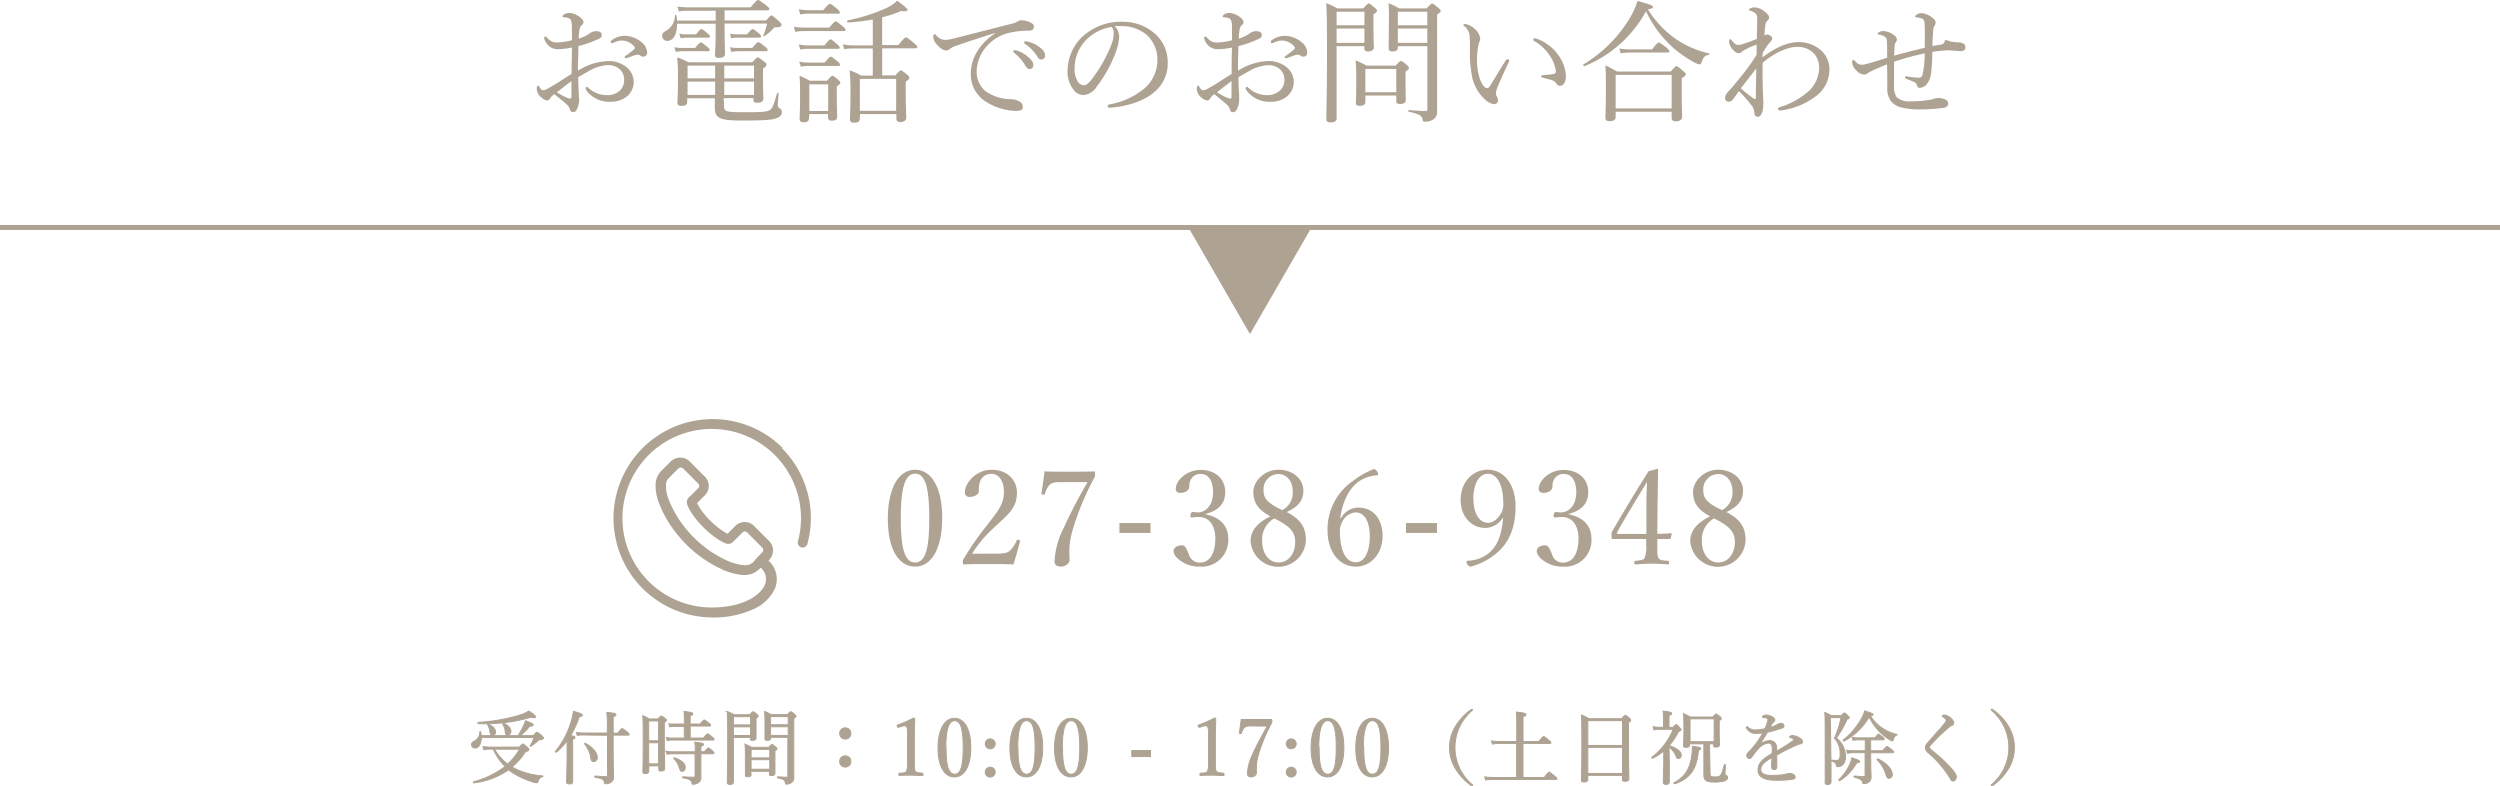 <svg xmlns="http://www.w3.org/2000/svg" viewBox="0 0 504.13 158.58"><defs><style>.cls-1{fill:#aea393;}.cls-2,.cls-3{fill:none;stroke:#aea393;stroke-miterlimit:10;}.cls-3{stroke-width:0.2px;}</style></defs><g id="レイヤー_2" data-name="レイヤー 2"><g id="レイヤー_1-2" data-name="レイヤー 1"><path class="cls-1" d="M115.31,5.91a5,5,0,0,0-.15-1.81.94.94,0,0,0-.62-.48,3.35,3.35,0,0,0-.77-.13c-.21,0-.35-.08-.35-.16s.06-.21.27-.37a1.85,1.85,0,0,1,1.15-.35,3.52,3.52,0,0,1,1.73.59c.66.39,1.09.85,1.09,1.25a.64.64,0,0,1-.27.56,1.42,1.42,0,0,0-.5.79,10.7,10.7,0,0,0-.19,2,7.85,7.85,0,0,0,2.1-1,2.31,2.31,0,0,1,1.55-.51c.58,0,1,.32,1,.77a.77.77,0,0,1-.51.72,22.24,22.24,0,0,1-4.21,1.52c0,1.6-.1,3.27-.08,4.95a12.16,12.16,0,0,1,6.13-1.94,5.64,5.64,0,0,1,3.54,1.14,3.88,3.88,0,0,1,1.57,3.07,3.78,3.78,0,0,1-1.47,3,5,5,0,0,1-3.22,1,5.62,5.62,0,0,1-4.9-2.37.84.84,0,0,1-.1-.4.23.23,0,0,1,.21-.22.41.41,0,0,1,.32.16,5.44,5.44,0,0,0,3.75,1.49,3.71,3.71,0,0,0,2.56-.87,2.83,2.83,0,0,0,.91-2.32,2.76,2.76,0,0,0-1-2.13,3.52,3.52,0,0,0-2.42-.72,8.44,8.44,0,0,0-3.75,1.22c-.7.4-1.41.8-2.08,1.2,0,1.33.08,2.67.13,3.6,0,.32.06.88.06,1a3.71,3.71,0,0,1-.19,1.17c-.32,1-.61,1.28-1,1.28s-.59-.16-.72-.69a1.89,1.89,0,0,0-.69-.93c-.77-.72-1.52-1.28-2.42-2a3.11,3.11,0,0,0-.86.88.61.61,0,0,1-.58.38,1.89,1.89,0,0,1-1.09-.54,2.35,2.35,0,0,1-1-1.83c0-.35.08-.62.24-.62a.38.38,0,0,1,.26.19,1.5,1.5,0,0,0,.4.56.62.62,0,0,0,.4.19,1.85,1.85,0,0,0,.85-.3c1.84-1,3.25-2,4.87-3,0-2,.06-3.65.08-5.32a15.16,15.16,0,0,1-2.92.34,2.7,2.7,0,0,1-2.29-1.3,2.19,2.19,0,0,1-.4-1,.25.25,0,0,1,.24-.26.45.45,0,0,1,.34.21,2.45,2.45,0,0,0,1.92,1,14,14,0,0,0,3.11-.46Zm-.08,10.44c-1,.74-2.07,1.6-2.92,2.26a11.74,11.74,0,0,0,1.83,1,2.63,2.63,0,0,0,.83.27c.21,0,.26-.11.26-.51Zm14-7.94a2.87,2.87,0,0,1,1.28,2.21.77.77,0,0,1-.8.8.84.84,0,0,1-.54-.18,1,1,0,0,0-.61-.22,3.19,3.19,0,0,0-.77.19c-.53.19-.91.35-1.33.48a1,1,0,0,1-.27.05.23.23,0,0,1-.21-.21c0-.11,0-.19.21-.29a18.79,18.79,0,0,0,1.71-1.33.34.34,0,0,0,.1-.27.47.47,0,0,0-.13-.29,3.36,3.36,0,0,0-2.5-1.18,3.87,3.87,0,0,0-1.6.43,1.27,1.27,0,0,1-.35.13.26.26,0,0,1-.26-.26.44.44,0,0,1,.21-.38,4.56,4.56,0,0,1,2.69-.87A5.65,5.65,0,0,1,129.27,8.41Z"/><path class="cls-1" d="M136.53,4.79c0,2-.67,3.46-2,3.46a1,1,0,0,1-1-1c0-.48.13-.69.85-1.09a3.47,3.47,0,0,0,1.71-3c0-.16.32-.18.34,0,.06.34.08.69.11,1h7.78v-2h-5.62a8.43,8.43,0,0,0-1.81.16l-.27-1a14.25,14.25,0,0,0,2,.16h12.73C152.53.13,152.72,0,152.88,0s.37.13,1.6,1.06c.53.43.66.59.66.75s-.1.27-.34.27h-8.68V4.13h8.36c.77-.86.9-1,1.09-1s.32.1,1.44,1.09c.48.43.58.61.58.77,0,.38-.26.51-1.12.51-.26,0-.34,0-.66.4a11.32,11.32,0,0,1-1.71,1.44c-.08,0-.21-.06-.18-.16a18.87,18.87,0,0,0,.77-2.43h-8.57V6c0,2.21.08,4.23.08,4.82s-.4.85-1.18.85-.85-.21-.85-.82c0-.32.14-1.47.14-3.65V4.79ZM136,9.51a6.14,6.14,0,0,0,1.5.16h2.68c.8-1,1-1.12,1.15-1.12s.37.13,1.28.9c.4.3.5.46.5.61s-.08.27-.34.27H137.6a10.19,10.19,0,0,0-1.34.13Zm10,11.82c0,1.2.32,1.3,4.26,1.3,3.67,0,4.5-.08,5.06-.5s.72-1.2,1.38-3.33c0-.13.35-.05.32.08-.1.9-.18,2.08-.18,2.34s.08.45.32.59a.84.84,0,0,1,.5.82c0,.59-.42,1-1.28,1.28s-2.66.4-6.68.4c-4.58,0-5.56-.45-5.56-2.66,0-.46,0-.93,0-1.84h-5.56v.69c0,.61-.35.85-1.17.85-.56,0-.8-.21-.8-.63,0-.59.1-1.63.1-5.06a34.09,34.09,0,0,0-.16-4.1,15.49,15.49,0,0,1,2.27,1h12.88c.8-.88.94-1,1.1-1s.34.11,1.27.85c.43.32.51.48.51.64s-.13.4-.72.8v1.47c0,2.79.08,4.12.08,4.52,0,.62-.43.88-1.17.88s-.83-.18-.83-.69v-.24h-6ZM137,6.79a6.83,6.83,0,0,0,1.46.13h1.92c.72-.93.93-1.06,1.06-1.06s.38.13,1.28.9c.32.27.45.43.45.59s-.08.24-.34.24h-4.32a7.36,7.36,0,0,0-1.27.13Zm1.65,6.44v2.56h5.56V13.23Zm5.56,3.23h-5.56v2.68h5.56Zm1.84-.67h6V13.23h-6Zm6,3.35V16.46h-6v2.68ZM147.21,6.79a6.49,6.49,0,0,0,1.44.13h2c.77-.93,1-1.06,1.12-1.06s.37.13,1.25.85c.35.29.45.48.45.64s-.08.24-.31.24H148.7a6.83,6.83,0,0,0-1.25.13Zm0,2.72a6.45,6.45,0,0,0,1.52.16h2.95c.88-1,1.07-1.18,1.23-1.18s.37.14,1.38.94c.4.32.51.48.51.63s-.08.27-.32.27h-5.65a10.25,10.25,0,0,0-1.38.13Z"/><path class="cls-1" d="M160.09,5.38a10,10,0,0,0,1.94.18h5.17c1-1.11,1.17-1.25,1.33-1.25s.37.14,1.41,1c.43.35.56.56.56.72s-.08.24-.35.24h-8.09a8.25,8.25,0,0,0-1.71.16Zm1-3.54a8.21,8.21,0,0,0,1.91.21h3c1-1.14,1.2-1.28,1.36-1.28s.37.14,1.44,1c.43.4.56.56.56.72s-.08.27-.35.27h-6a7.27,7.27,0,0,0-1.65.16Zm0,7.11a7.57,7.57,0,0,0,1.81.21h3.36c.85-1.09,1.06-1.23,1.22-1.23s.35.14,1.33,1c.38.32.51.51.51.67s-.08.24-.35.24h-6.07a9.16,9.16,0,0,0-1.54.15Zm.05,3.46a7.57,7.57,0,0,0,1.81.21h3.33c.91-1.06,1.09-1.2,1.25-1.2s.38.14,1.34.93c.39.32.53.54.53.7s-.08.24-.35.24H163a8,8,0,0,0-1.49.16Zm2,11.42c0,.56-.34.83-1.06.83-.53,0-.83-.19-.83-.67s.08-1.44.08-4.5c0-1.86,0-2.87-.1-4.21a16.59,16.59,0,0,1,2.07,1h3.49c.75-.86.91-1,1.07-1s.32.1,1.06.72c.4.34.53.5.53.69s-.16.34-.71.72V18.9c0,2.8.08,4.24.08,4.64,0,.56-.35.8-1.1.8-.5,0-.74-.19-.74-.67V23H163.2ZM167,17H163.2v5.38H167Zm6.39,6.9c0,.56-.37.85-1.09.85s-.91-.24-.91-.72c0-.64.11-1.7.11-5.32a35.87,35.87,0,0,0-.19-4.53,10.9,10.9,0,0,1,2.32,1.06H176V9.77h-3.91a9.29,9.29,0,0,0-1.86.16l-.27-1a10.21,10.21,0,0,0,2.13.22H176V3.94a41.87,41.87,0,0,1-5,.59c-.19,0-.24-.4-.06-.43a35.71,35.71,0,0,0,7.8-2.48A7.08,7.08,0,0,0,180.91.13C182.8,1.57,183,1.76,183,2s-.37.35-1.3.22a23.63,23.63,0,0,1-3.81,1.27v5.6h3.25c1.2-1.44,1.39-1.55,1.54-1.55s.4.11,1.63,1.15c.56.48.66.64.66.8s-.08.26-.34.26H177.9V15.2h2.66c.8-.9.94-1,1.1-1s.34.11,1.19.8c.43.37.54.53.54.69s-.08.3-.75.78v1.78c0,3.3.11,5,.11,5.48s-.4.88-1.17.88c-.54,0-.83-.24-.83-.69V23h-7.32Zm7.32-8h-7.32v6.44h7.32Z"/><path class="cls-1" d="M200.64,6.66c-2.93.9-5.94,1.91-8,2.63a3.7,3.7,0,0,0-1.15.62,1,1,0,0,1-.72.26c-.45,0-1.09-.32-1.78-1.12a2.82,2.82,0,0,1-.8-1.49c0-.37.11-.66.24-.66a.55.55,0,0,1,.35.21,2.35,2.35,0,0,0,2,.93,10.47,10.47,0,0,0,1.6-.29l11.77-3a3,3,0,0,0,1-.4,1.71,1.71,0,0,1,.9-.26,4.2,4.2,0,0,1,1.73.45c.38.16.72.43.72.83s-.26.79-.93.82a16.78,16.78,0,0,0-4.69.59,8.6,8.6,0,0,0-3.83,2.47,7.68,7.68,0,0,0-2.1,5.17,5,5,0,0,0,1.83,4A9.11,9.11,0,0,0,203.7,20a3.47,3.47,0,0,1,1.83.45,1.21,1.21,0,0,1,.72,1.14c0,.46-.29.78-1.41.78a11.88,11.88,0,0,1-6.23-2,6.43,6.43,0,0,1-2.85-5.28,8.55,8.55,0,0,1,1.2-4.55,11.51,11.51,0,0,1,3.7-3.81Zm4.42,3.54a6,6,0,0,1,2.31,1.33c.64.56,1,1,1,1.6a.74.74,0,0,1-.74.8c-.35,0-.64-.24-.88-.72a9.33,9.33,0,0,0-2.24-2.56.43.43,0,0,1-.18-.27.27.27,0,0,1,.29-.26A1.5,1.5,0,0,1,205.06,10.2Zm2.31-1.79a6.35,6.35,0,0,1,2.13,1c.64.46,1.23,1.07,1.23,1.68A.76.76,0,0,1,210,12c-.35,0-.56-.13-.85-.64a8.21,8.21,0,0,0-2.45-2.5.31.31,0,0,1-.19-.27.27.27,0,0,1,.27-.26A3.7,3.7,0,0,1,207.37,8.41Z"/><path class="cls-1" d="M225.68,7.43a10.48,10.48,0,0,1-.69,3.11,26.6,26.6,0,0,1-3.81,6.9,3.55,3.55,0,0,1-2.68,1.73,2.44,2.44,0,0,1-2-1.06,5.85,5.85,0,0,1-1.23-3.94,9.72,9.72,0,0,1,2.51-6.29,11.38,11.38,0,0,1,8.52-3.49,9.8,9.8,0,0,1,6.17,2.05,7.6,7.6,0,0,1,3,6.05,7.51,7.51,0,0,1-2.88,6.23c-2,1.7-5.61,2.82-8.86,3a.38.38,0,0,1-.38-.32c0-.21.14-.29.48-.37A14.83,14.83,0,0,0,231,17.63a7.56,7.56,0,0,0,2.39-5.51A6.71,6.71,0,0,0,231.2,7a7.73,7.73,0,0,0-5-1.73,12.38,12.38,0,0,0-1.41,0A3.11,3.11,0,0,1,225.68,7.43ZM219,8.07a8.29,8.29,0,0,0-2.31,5.75,4.66,4.66,0,0,0,.58,2.48,1.5,1.5,0,0,0,1.26.9c.55,0,1.09-.48,1.86-1.52a28.4,28.4,0,0,0,3.81-6.92,5.79,5.79,0,0,0,.37-2.1,1.65,1.65,0,0,0-.43-1.23A9.45,9.45,0,0,0,219,8.07Z"/><path class="cls-1" d="M248.42,5.91a4.66,4.66,0,0,0-.16-1.81.94.94,0,0,0-.61-.48,3.53,3.53,0,0,0-.78-.13c-.21,0-.34-.08-.34-.16s.05-.21.26-.37a1.85,1.85,0,0,1,1.15-.35,3.52,3.52,0,0,1,1.73.59c.66.39,1.09.85,1.09,1.25a.64.64,0,0,1-.27.56,1.42,1.42,0,0,0-.5.79,11.59,11.59,0,0,0-.19,2,8.11,8.11,0,0,0,2.11-1,2.26,2.26,0,0,1,1.54-.51c.59,0,1,.32,1,.77a.77.77,0,0,1-.51.72,22.15,22.15,0,0,1-4.2,1.52c-.06,1.6-.11,3.27-.08,4.95a12.16,12.16,0,0,1,6.12-1.94,5.62,5.62,0,0,1,3.54,1.14,3.85,3.85,0,0,1,1.57,3.07,3.77,3.77,0,0,1-1.46,3,5,5,0,0,1-3.22,1,5.61,5.61,0,0,1-4.9-2.37.86.86,0,0,1-.11-.4.23.23,0,0,1,.21-.22.41.41,0,0,1,.32.16,5.44,5.44,0,0,0,3.76,1.49,3.69,3.69,0,0,0,2.55-.87A2.83,2.83,0,0,0,259,16a2.75,2.75,0,0,0-1-2.13,3.56,3.56,0,0,0-2.43-.72,8.48,8.48,0,0,0-3.75,1.22c-.69.4-1.41.8-2.08,1.2,0,1.33.08,2.67.14,3.6,0,.32,0,.88,0,1a3.71,3.71,0,0,1-.19,1.17c-.32,1-.61,1.28-1,1.28s-.58-.16-.71-.69a2,2,0,0,0-.7-.93c-.77-.72-1.51-1.28-2.42-2a3,3,0,0,0-.85.88.63.63,0,0,1-.59.38,1.92,1.92,0,0,1-1.09-.54,2.35,2.35,0,0,1-1-1.83c0-.35.08-.62.24-.62a.38.38,0,0,1,.26.19,1.62,1.62,0,0,0,.4.56.62.62,0,0,0,.4.19,1.92,1.92,0,0,0,.86-.3c1.83-1,3.24-2,4.87-3,0-2,0-3.65.08-5.32a15.25,15.25,0,0,1-2.93.34,2.7,2.7,0,0,1-2.29-1.3,2.31,2.31,0,0,1-.4-1,.26.26,0,0,1,.24-.26c.11,0,.21,0,.35.21a2.41,2.41,0,0,0,1.91,1,14.1,14.1,0,0,0,3.12-.46Zm-.08,10.44c-1,.74-2.08,1.6-2.93,2.26a11.78,11.78,0,0,0,1.84,1,2.6,2.6,0,0,0,.82.27c.21,0,.27-.11.27-.51Zm14-7.94a2.84,2.84,0,0,1,1.28,2.21.77.77,0,0,1-.8.8.81.81,0,0,1-.53-.18,1,1,0,0,0-.62-.22,3.31,3.31,0,0,0-.77.19c-.53.19-.9.35-1.33.48a1,1,0,0,1-.27.05.23.23,0,0,1-.21-.21c0-.11.05-.19.21-.29A17.5,17.5,0,0,0,261,9.91a.35.35,0,0,0,.11-.27.49.49,0,0,0-.14-.29,3.36,3.36,0,0,0-2.5-1.18,3.87,3.87,0,0,0-1.6.43,1.12,1.12,0,0,1-.34.13.26.26,0,0,1-.27-.26.44.44,0,0,1,.21-.38,4.58,4.58,0,0,1,2.69-.87A5.63,5.63,0,0,1,262.37,8.41Z"/><path class="cls-1" d="M269.53,10.57c0,8.63,0,11.21,0,13.29,0,.56-.4.82-1.22.82-.61,0-.85-.21-.85-.69,0-1.76.13-4.9.13-12.83,0-5.41,0-8-.16-10.52a13,13,0,0,1,2.26,1.06h5.22c.8-.87.93-1,1.09-1s.32.11,1.18.82c.39.32.5.48.5.64s-.13.38-.72.72V4.58c0,3.09.08,4.55.08,5s-.42.8-1.17.8c-.53,0-.75-.22-.75-.67V9.32h-5.61Zm5.61-8.2h-5.61V5.09h5.61Zm-5.61,6.28h5.61V5.75h-5.61Zm5.8,11.83c0,.61-.34.85-1.09.85s-.83-.19-.83-.64.08-1.31.08-4.1c0-1.84,0-3-.13-4.42a13.71,13.71,0,0,1,2.18,1.06h5.89c.77-.85.93-.93,1.09-.93s.32.08,1.15.77c.37.32.45.46.45.62s-.11.34-.69.74v1.33c0,2.67.05,4,.05,4.37,0,.59-.4.83-1.12.83s-.8-.19-.8-.7v-1h-6.23Zm6.23-6.58h-6.23v4.69h6.23Zm.32-4.31c0,.55-.34.79-1.06.79-.56,0-.8-.18-.8-.66,0-.77.05-1.89.05-5.41A34.24,34.24,0,0,0,280,.64a16.63,16.63,0,0,1,2.16,1.06h5.51c.83-.87,1-1,1.12-1s.32.11,1.2.85c.43.35.53.48.53.67s-.13.34-.72.69v6c0,12.28,0,12.86,0,13.58a1.69,1.69,0,0,1-.85,1.63,2.82,2.82,0,0,1-1.63.42c-.29,0-.4-.05-.45-.37-.11-.85-.61-1.14-2.8-1.65-.13,0-.13-.32,0-.32,1.87.13,2.48.19,3.36.19.32,0,.4-.11.4-.43V9.32h-5.94Zm5.94-7.22h-5.94V5.09h5.94Zm-5.94,6.28h5.94V5.75h-5.94Z"/><path class="cls-1" d="M299.32,19.94a8.62,8.62,0,0,1-2.59-5.16,24.56,24.56,0,0,1-.32-4.42A27.48,27.48,0,0,0,296.33,7a2.77,2.77,0,0,0-1.06-1.73c-.16-.14-.19-.19-.19-.27s.22-.16.43-.16a3.58,3.58,0,0,1,1.73.88,3.06,3.06,0,0,1,1.25,2.07,2.31,2.31,0,0,1-.24.83,13.56,13.56,0,0,0-.4,3.81,11.22,11.22,0,0,0,.64,3.67c.48,1.2,1,1.68,1.38,1.68.22,0,.4-.13.64-.51.8-1.3,1.95-3.24,3.07-5a.69.69,0,0,1,.45-.34.37.37,0,0,1,.32.29.9.9,0,0,1-.11.34c-.82,1.71-1.78,3.81-2.21,4.9a3.94,3.94,0,0,0-.37,1.31,1.38,1.38,0,0,0,.16.66,2,2,0,0,1,.26.78c0,.42-.26.8-.87.8A3.55,3.55,0,0,1,299.32,19.94ZM311.86,8.81a8.82,8.82,0,0,1,2.9,3.12,7.38,7.38,0,0,1,1,3.38,2.61,2.61,0,0,1-.39,1.57,1,1,0,0,1-.78.43.8.8,0,0,1-.72-.43,1.7,1.7,0,0,0-1-.74c-.46-.14-1-.27-1.66-.43-.31-.08-.42-.16-.42-.35s.21-.18.48-.21c.74-.08,1.36-.11,1.94-.21.4-.08.53-.22.53-.61A7.25,7.25,0,0,0,312.36,11a9,9,0,0,0-2.93-2.69.39.39,0,0,1-.24-.37c0-.13.11-.24.3-.24A7.24,7.24,0,0,1,311.86,8.81Z"/><path class="cls-1" d="M338,7.91a19.53,19.53,0,0,0,6.61,2.85c.13,0,.1.26,0,.29-.77.11-1.14.43-1.49,1.54-.11.27-.24.4-.4.4a3.46,3.46,0,0,1-.93-.34A23.16,23.16,0,0,1,337,9.27a23.1,23.1,0,0,1-5.08-7,24.6,24.6,0,0,1-12.41,11.07c-.16.08-.35-.29-.19-.37a27.31,27.31,0,0,0,9.51-9.61A15.63,15.63,0,0,0,330.2.19c3,.85,3.11.93,3.11,1.22s-.26.32-1,.48A20.24,20.24,0,0,0,338,7.91ZM325.8,23.59c0,.56-.4.85-1.25.85-.58,0-.82-.24-.82-.74,0-.67.1-1.76.1-5.67,0-2.21,0-3.39-.1-4.85,1,.48,1.41.72,2.37,1.25h10.81c.85-1,1-1.09,1.14-1.09s.35.08,1.31.93c.48.4.58.56.58.72s-.13.4-.82.77v2c0,3.62.08,5.33.08,5.83s-.46.88-1.28.88c-.59,0-.83-.26-.83-.74V22.53H325.8Zm11.29-8.49H325.8v6.76h11.29ZM326.55,9.77a9.31,9.31,0,0,0,1.89.19h4.69c1-1.25,1.22-1.39,1.38-1.39s.37.14,1.52,1c.48.45.61.61.61.77s-.11.26-.35.26h-7.88a9.5,9.5,0,0,0-1.59.16Z"/><path class="cls-1" d="M355.41,11.56c2.66-2,5-3.07,7.37-3.07a6.8,6.8,0,0,1,4.42,1.65,5.11,5.11,0,0,1,1.71,3.79,6.74,6.74,0,0,1-2.85,5.56,14.92,14.92,0,0,1-6.47,2.72,3.13,3.13,0,0,1-.7.08.33.33,0,0,1-.34-.27.36.36,0,0,1,.29-.4,15.51,15.51,0,0,0,5.91-3.27,6.5,6.5,0,0,0,2.08-4.72,4.23,4.23,0,0,0-1-2.79,4.54,4.54,0,0,0-3.38-1.39c-2.37,0-5.3,1.71-7,3.22-.05,2.16,0,4.37.06,6.18,0,.56.08,1.39.08,1.92,0,1.86-.48,2.79-1.15,2.79-.35,0-.64-.24-.69-.95A2.77,2.77,0,0,0,353,21a22.87,22.87,0,0,0-2.34-2.61c-.56.77-.8,1.15-1.2,1.63a1.13,1.13,0,0,1-.85.5.74.74,0,0,1-.75-.8,1.72,1.72,0,0,1,.53-1.11c1.07-1.2,2.32-2.67,3.52-4.24A28,28,0,0,0,354.23,11c0-.69,0-1.41,0-2a15,15,0,0,0-2.08.88,6.09,6.09,0,0,0-.9.53.88.88,0,0,1-.64.32c-.4,0-.67-.19-1.09-.64a2.76,2.76,0,0,1-.85-1.65c0-.38.1-.54.24-.54s.18.11.24.16c.47.62.87,1,1.3,1a2.48,2.48,0,0,0,.72-.1,27.13,27.13,0,0,0,3.11-1.12c0-1.36.06-2.74.06-3.89,0-.59,0-.88-.32-1.22A2.66,2.66,0,0,0,353,2.18c-.27-.05-.32-.05-.32-.18s.08-.19.21-.27a1.87,1.87,0,0,1,.93-.24,3.18,3.18,0,0,1,1.71.61c.74.51,1.22,1,1.22,1.41a.9.9,0,0,1-.32.64A1.25,1.25,0,0,0,356,5c-.08.64-.16,1.33-.22,2.13a1.14,1.14,0,0,1,.59-.16,1.06,1.06,0,0,1,.64.24.69.69,0,0,1,.37.61c0,.21-.21.43-.4.64a12.16,12.16,0,0,0-1.52,2.21Zm-2.05,8.12a1.21,1.21,0,0,0,.55.29c.14,0,.16-.11.16-.43,0-1.59.06-3.78.08-5.72-1.06,1.33-2.18,2.82-3.11,4C351.76,18.48,352.61,19.12,353.36,19.68Z"/><path class="cls-1" d="M388.15,7.24c0-1,0-1.81-.08-2.63-.05-.56-.27-.78-.51-.86a5.16,5.16,0,0,0-1.17-.26.18.18,0,0,1-.18-.19c0-.1.1-.24.37-.4a2,2,0,0,1,1-.26,4.48,4.48,0,0,1,2.34,1.14,1.1,1.1,0,0,1,.4.8,1.06,1.06,0,0,1-.24.64,2,2,0,0,0-.26,1.14c-.06.8-.11,1.71-.14,2.91L391.35,9c.4-.08.69-.22.77-.59s.18-.32.29-.32a3.22,3.22,0,0,1,.77.24,7.86,7.86,0,0,0,1.81.21c.86.06,1.34.38,1.34,1s-.48.77-1,.77-1.92-.16-2.51-.16a22.35,22.35,0,0,0-3.16.32,38.49,38.49,0,0,1-.22,4,4.44,4.44,0,0,1-1,2.63,2.21,2.21,0,0,1-1.28.62c-.35,0-.48-.11-.61-.54a1,1,0,0,0-.67-.69c-.29-.13-.9-.37-1.41-.56-.27-.1-.32-.18-.32-.34a.23.23,0,0,1,.21-.22c.08,0,.3.06.46.08a16.38,16.38,0,0,0,1.94.22c.53,0,.8-.08.93-.64a20.27,20.27,0,0,0,.43-4.26,52.76,52.76,0,0,0-6.18,1.67c0,1.68,0,3.47,0,4.85a3.67,3.67,0,0,0,.54,2.32,3.54,3.54,0,0,0,2.63.82,21.18,21.18,0,0,0,4.4-.37,6.1,6.1,0,0,1,1.22-.29,3.32,3.32,0,0,1,1.46.26.93.93,0,0,1,.67.78c0,.53-.29.82-1,.95a34.94,34.94,0,0,1-4.92.3,13.74,13.74,0,0,1-3.84-.48,3.71,3.71,0,0,1-1.89-1.31,4.69,4.69,0,0,1-.64-2.71c0-1.57,0-3-.05-4.58-1.39.56-2.21.9-3.28,1.43a4.81,4.81,0,0,0-.64.38,1.15,1.15,0,0,1-.69.26,2.13,2.13,0,0,1-1.51-.79,2.54,2.54,0,0,1-.91-1.6c0-.51.11-.59.21-.59s.22.08.48.35a1.71,1.71,0,0,0,1.17.64,3.6,3.6,0,0,0,.94-.14c1.3-.34,2.79-.82,4.26-1.27,0-1.15,0-2.19-.06-3.33a1.2,1.2,0,0,0-.24-.77A2.26,2.26,0,0,0,379,7c-.29-.06-.35-.14-.35-.24s.17-.22.3-.3a1.73,1.73,0,0,1,.8-.21,4,4,0,0,1,2.13.8,1.25,1.25,0,0,1,.64.88,1.17,1.17,0,0,1-.24.64c-.14.18-.22.32-.24,1s-.06,1-.08,1.65c2.05-.58,4.1-1.09,6.17-1.59Z"/><line class="cls-2" y1="45.87" x2="504.13" y2="45.87"/><polygon class="cls-1" points="252.06 67.37 264.76 45.37 239.36 45.37 252.06 67.37"/><path class="cls-1" d="M97.06,148.74c0,1.18-.52,2.1-1.27,2.1a.67.67,0,0,1-.69-.69c0-.32.13-.5.5-.67a2.09,2.09,0,0,0,1.15-1.87c0-.08.18-.08.19,0a5.83,5.83,0,0,1,.1.73h7.42a14.87,14.87,0,0,0,1.06-1.88,6.47,6.47,0,0,0,.45-1.11c1.07.38,1.55.63,1.55.82s-.14.24-.69.27a11.43,11.43,0,0,1-1.91,1.9h2.62c.56-.63.64-.69.74-.69s.21.06.93.7c.32.29.38.39.38.48s-.14.31-.66.34c-.22,0-.27.05-.59.32a14.76,14.76,0,0,1-1.28,1s-.16-.05-.13-.1a7.32,7.32,0,0,0,.74-1.68Zm7.67,1.92c.53-.56.63-.62.72-.62s.21.06.85.64c.29.29.36.38.36.48s-.15.27-.71.43a13.27,13.27,0,0,1-2.68,3.07l.59.34a15.18,15.18,0,0,0,5.56,1.46c.08,0,.06.14,0,.17a1.15,1.15,0,0,0-.91.9c-.08.24-.16.32-.29.32a4.54,4.54,0,0,1-1-.24,17,17,0,0,1-3.87-1.81c-.27-.18-.53-.37-.79-.56a15.8,15.8,0,0,1-7,2.63c-.11,0-.16-.21,0-.24a17.9,17.9,0,0,0,6.3-3.07,11.27,11.27,0,0,1-2.39-3.5h-.51a6.62,6.62,0,0,0-1.4.12l-.16-.63a11.67,11.67,0,0,0,1.61.11Zm-8.27-5a36,36,0,0,0,8.57-1.52,7.39,7.39,0,0,0,1.61-.76c1,.66,1.36,1,1.35,1.19s-.1.16-.29.16a2.51,2.51,0,0,1-.61-.1,33.21,33.21,0,0,1-10.61,1.29C96.37,145.93,96.35,145.67,96.46,145.67Zm2.35,2a3.45,3.45,0,0,0-.49-1.53c0-.05.05-.11.12-.1.91.34,1.49,1,1.49,1.54a.66.66,0,0,1-.61.71C99,148.27,98.85,148.06,98.81,147.65Zm.91,3.41a10.06,10.06,0,0,0,2.63,3,11.65,11.65,0,0,0,2.43-3Zm2.17-3.43a3.83,3.83,0,0,0-.56-1.73c0-.05.06-.12.13-.1.94.35,1.57,1.06,1.57,1.64a.74.74,0,0,1-.69.77C102.05,148.21,101.92,148,101.89,147.63Z"/><path class="cls-1" d="M115.49,151.4c0,3.81,0,5.57,0,6.1s-.23.58-.68.58-.56-.11-.56-.51.07-1.47.1-5.19c0-1,0-2,0-3a14.73,14.73,0,0,1-2.12,2.29c-.08.08-.27-.11-.19-.19a17.33,17.33,0,0,0,3.13-5.93,11.22,11.22,0,0,0,.45-2.1c1.21.31,1.8.55,1.8.74s-.16.27-.61.34a18.74,18.74,0,0,1-1.75,3.8c.75.15.88.19.88.37s-.06.23-.48.39Zm2-3.19a5.79,5.79,0,0,0-1.08.08l-.16-.6a6.88,6.88,0,0,0,1.22.12h5v-1a25.73,25.73,0,0,0-.1-3.15c1.59.16,1.83.24,1.83.45s-.1.24-.55.42v3.31h.92c.66-.84.78-.9.88-.9s.23.06,1,.64c.34.29.41.4.41.5s0,.16-.21.16h-3v2.63c0,3.64.07,5,.07,5.73a1.16,1.16,0,0,1-.56,1.16,1.86,1.86,0,0,1-1,.29c-.21,0-.26-.05-.31-.31-.09-.56-.35-.74-1.84-1-.11,0-.11-.25,0-.25,1,.06,1.65.11,2.21.11.2,0,.28-.07.28-.27v-8.06Zm1.67,4.65a6.13,6.13,0,0,0-1.25-2.82c-.05-.07,0-.18.11-.15,1.48.76,2.42,1.91,2.42,2.86a.76.76,0,0,1-.69.83C119.39,153.58,119.22,153.39,119.12,152.86Z"/><path class="cls-1" d="M130.81,155.49c0,.34-.22.5-.67.5s-.5-.13-.5-.41c0-.73.06-1.83.06-6.44,0-2.47,0-3.68-.09-4.82a9.69,9.69,0,0,1,1.33.66h1.77c.46-.53.54-.59.64-.59s.21.06.74.46c.24.18.29.29.29.39s-.07.21-.42.45v2.52c0,4.22.08,6.16.08,6.76,0,.35-.23.51-.71.51s-.48-.11-.48-.4v-.64h-2Zm2-10.11h-2v4h2Zm-2,8.65h2v-4.25h-2ZM135.5,152a6.29,6.29,0,0,0-1,.09l-.16-.61a5.9,5.9,0,0,0,1.14.12h4.72v-.1a8.32,8.32,0,0,0-.1-1.83c1.4.13,1.75.22,1.75.43s-.11.24-.51.42v1.08h.72c.56-.68.69-.76.79-.76s.24.08.8.56c.25.23.32.34.32.44s-.05.16-.21.16h-2.42v1.39c0,1.71,0,2.72,0,3.28a1.16,1.16,0,0,1-.43,1.07,1.88,1.88,0,0,1-1.14.41c-.13,0-.21-.08-.24-.25-.08-.59-.46-.8-1.83-1.07-.08,0-.08-.19,0-.19,1,.06,1.67.09,2.15.09.21,0,.31-.08.31-.3V152Zm2.46-5.52H136a4.25,4.25,0,0,0-.95.09l-.16-.61A5.37,5.37,0,0,0,136,146h2v-.88a16,16,0,0,0-.07-1.65c1.59.16,1.77.29,1.77.45s-.12.27-.53.43V146h2c.61-.73.75-.81.85-.81s.22.08.9.62c.3.24.38.34.38.43s-.06.17-.21.17h-3.91v2.42h2.69c.63-.77.74-.85.84-.85s.22.08.91.66c.29.24.37.33.37.45s-.05.14-.21.14h-8.25a5.17,5.17,0,0,0-1,.1l-.16-.61a5,5,0,0,0,1.11.11H138Zm-1,8.29a3.94,3.94,0,0,0-1.11-1.83c-.05,0,0-.14.11-.12,1.46.43,2.23,1.17,2.23,1.89,0,.48-.24.82-.64.82S137.12,155.29,137,154.72Z"/><path class="cls-1" d="M147.9,157.66c0,.34-.24.52-.74.52-.35,0-.5-.13-.5-.45,0-1,.08-3,.08-7.69,0-3.41,0-5-.09-6.55a6.51,6.51,0,0,1,1.36.64h3.2c.48-.55.56-.59.65-.59s.21,0,.73.48c.24.21.3.29.3.38s-.08.23-.43.45v1c0,1.86,0,2.76,0,3s-.24.44-.69.44-.45-.11-.45-.36v-.23H147.9Zm3.45-13.13H147.9v1.64h3.45Zm-3.45,3.79h3.45v-1.75H147.9Zm3.56,7.8c0,.37-.19.51-.66.51s-.49-.12-.49-.41,0-1.06,0-3.2c0-1.31,0-2.07-.08-2.93a7.18,7.18,0,0,1,1.32.61h3.48c.45-.5.57-.57.66-.57s.21.07.68.47c.25.21.32.3.32.4s-.08.19-.42.4v1.11c0,2,0,3.08,0,3.39s-.21.49-.66.49-.46-.12-.46-.38v-.47h-3.76Zm3.76-5h-3.76v1.71h3.76Zm-3.76,4h3.76v-1.92h-3.76Zm3.93-6.29c0,.32-.2.46-.64.46s-.49-.11-.49-.4c0-.45,0-1.15,0-3.24a18.71,18.71,0,0,0-.08-2.18,7.64,7.64,0,0,1,1.32.64h3.29c.5-.53.58-.59.67-.59s.21.06.74.49c.26.23.31.31.31.42s-.05.21-.44.43v3.47c0,7.56,0,8,0,8.51a1.13,1.13,0,0,1-.44.93,1.54,1.54,0,0,1-1,.34c-.18,0-.24,0-.26-.26-.06-.53-.35-.72-1.55-1-.08,0-.08-.21,0-.21.94.07,1.3.08,1.81.08.18,0,.24-.06.24-.24v-7.8h-3.55Zm3.55-4.32h-3.55v1.64h3.55Zm-3.55,3.79h3.55v-1.75h-3.55Z"/><path class="cls-1" d="M171.58,147.9a1.11,1.11,0,0,1-1.12,1.13,1.09,1.09,0,0,1-1.13-1.13,1.06,1.06,0,0,1,1.13-1.12A1.09,1.09,0,0,1,171.58,147.9Zm0,5.65a1.11,1.11,0,0,1-1.12,1.13,1.09,1.09,0,0,1-1.13-1.13,1.06,1.06,0,0,1,1.13-1.12A1.09,1.09,0,0,1,171.58,153.55Z"/><path class="cls-1" d="M181.22,146.65c-.16,0-.22,0-.29-.18s0-.22.16-.29a24.42,24.42,0,0,0,3.1-1.38c.16,0,.26.1.26.2,0,1.26-.07,2.18-.07,3.48v4.93c0,1.59,0,1.78.18,2.1s.77.34,1.43.4c.11,0,.14.07.14.24s0,.23-.14.23c-.71,0-1.58-.07-2.25-.07s-1.56,0-2.31.07c-.13,0-.16,0-.16-.23s0-.22.16-.24c.64,0,1.2-.06,1.4-.4a6.18,6.18,0,0,0,.17-2.1v-5.68a2.66,2.66,0,0,0-.17-1.19.48.48,0,0,0-.42-.19,1.86,1.86,0,0,0-.58.11Z"/><path class="cls-1" d="M195.77,150.74c0,3.63-1.24,5.93-3.29,5.93s-3.33-2.2-3.33-5.83,1.27-6,3.33-6S195.77,147.18,195.77,150.74Zm-5,0c0,3.29.37,5.38,1.75,5.38s1.71-2.09,1.71-5.38-.35-5.41-1.71-5.41S190.73,147.52,190.73,150.79Z"/><path class="cls-1" d="M200.68,150a1,1,0,0,1-1,1,1,1,0,0,1-1-1,1,1,0,0,1,1-1A1,1,0,0,1,200.68,150Zm0,5.7a1,1,0,0,1-1,1,1,1,0,1,1,0-2A1,1,0,0,1,200.68,155.69Z"/><path class="cls-1" d="M210.27,150.74c0,3.63-1.24,5.93-3.29,5.93s-3.33-2.2-3.33-5.83,1.27-6,3.33-6S210.27,147.18,210.27,150.74Zm-5,0c0,3.29.37,5.38,1.75,5.38s1.71-2.09,1.71-5.38-.35-5.41-1.71-5.41S205.23,147.52,205.23,150.79Z"/><path class="cls-1" d="M219.26,150.74c0,3.63-1.24,5.93-3.29,5.93s-3.32-2.2-3.32-5.83,1.27-6,3.32-6S219.26,147.18,219.26,150.74Zm-5,0c0,3.29.37,5.38,1.75,5.38s1.72-2.09,1.72-5.38-.36-5.41-1.72-5.41S214.22,147.52,214.22,150.79Z"/><path class="cls-1" d="M232,152.57h-3.77v-1.22H232Z"/><path class="cls-1" d="M241.92,146.65c-.16,0-.22,0-.29-.18s0-.22.16-.29a24.42,24.42,0,0,0,3.1-1.38c.16,0,.26.1.26.2,0,1.26-.07,2.18-.07,3.48v4.93c0,1.59,0,1.78.18,2.1s.77.34,1.43.4c.11,0,.14.07.14.24s0,.23-.14.23c-.71,0-1.58-.07-2.25-.07s-1.56,0-2.31.07c-.13,0-.16,0-.16-.23s.05-.22.16-.24c.64,0,1.2-.06,1.4-.4a6.18,6.18,0,0,0,.17-2.1v-5.68a2.66,2.66,0,0,0-.17-1.19.48.48,0,0,0-.42-.19,1.86,1.86,0,0,0-.58.11Z"/><path class="cls-1" d="M252.26,146.39c-.93,0-1.14.15-1.36.34a2.67,2.67,0,0,0-.55,1.06c0,.11-.06.16-.27.11s-.18-.06-.16-.17c.13-.81.27-1.8.37-2.64,1,0,2.07,0,3.06,0s2,0,3,0c.11,0,.12,0,.12.32a.79.79,0,0,1-.06.41,32,32,0,0,0-2.79,6.87,9.47,9.47,0,0,0-.27,2.08c0,.5,0,.72,0,1.13s-.56.77-1,.77-.8-.18-.8-.66a10,10,0,0,1,1.1-4c.68-1.56,1.63-3.32,2.91-5.59Z"/><path class="cls-1" d="M261.38,150a1,1,0,0,1-1,1,1,1,0,0,1-1-1,1,1,0,0,1,1-1A1,1,0,0,1,261.38,150Zm0,5.7a1,1,0,0,1-1,1,1,1,0,1,1,0-2A1,1,0,0,1,261.38,155.69Z"/><path class="cls-1" d="M271,150.74c0,3.63-1.24,5.93-3.29,5.93s-3.33-2.2-3.33-5.83,1.27-6,3.33-6S271,147.18,271,150.74Zm-5,0c0,3.29.37,5.38,1.75,5.38s1.71-2.09,1.71-5.38-.35-5.41-1.71-5.41S265.93,147.52,265.93,150.79Z"/><path class="cls-1" d="M280,150.74c0,3.63-1.24,5.93-3.29,5.93s-3.32-2.2-3.32-5.83,1.27-6,3.32-6S280,147.18,280,150.74Zm-5,0c0,3.29.37,5.38,1.75,5.38s1.72-2.09,1.72-5.38-.36-5.41-1.72-5.41S274.92,147.52,274.92,150.79Z"/><path class="cls-1" d="M296.93,143.1a.2.2,0,0,1-.09.18,9.8,9.8,0,0,0,0,14.91c.12.1.13.15.13.19s0,.1-.09.1a.46.46,0,0,1-.21-.08,11.41,11.41,0,0,1-3.21-3.47,8.15,8.15,0,0,1,0-8.38,11.2,11.2,0,0,1,3.26-3.5.34.34,0,0,1,.16,0A.09.09,0,0,1,296.93,143.1Z"/><path class="cls-1" d="M311.39,156.78c.81-1,.93-1.08,1-1.08s.23.08,1.08.79c.4.34.48.43.48.53s-.05.16-.21.16H301a9.31,9.31,0,0,0-1.45.1l-.16-.63a9.48,9.48,0,0,0,1.61.13h4.83v-6.86H302.3a8.57,8.57,0,0,0-1.37.12l-.16-.63a10.75,10.75,0,0,0,1.55.11h3.53v-2.6c0-1.73,0-2.66-.08-3.32,1.73.16,1.94.32,1.94.5s-.13.27-.59.43v5h3.17c.77-.91.89-1,1-1s.23.08,1,.72c.39.31.45.42.45.51s-.05.16-.21.16h-5.42v6.86Z"/><path class="cls-1" d="M320.19,157.15c0,.38-.26.53-.77.53s-.53-.11-.53-.44c0-.83.09-2,.09-7.38,0-2.94,0-4.37-.09-5.67a8.22,8.22,0,0,1,1.49.73H327c.56-.6.64-.65.73-.65s.23,0,.81.53c.25.23.3.32.3.42s-.08.24-.45.48v3.2c0,5.15.08,7.4.08,8.1,0,.39-.25.55-.78.55s-.53-.13-.53-.45v-.74h-7Zm7-11.83h-7v5h7Zm-7,10.64h7v-5.25h-7Z"/><path class="cls-1" d="M336.62,153.63c0,1.85,0,3.5,0,4,0,.35-.22.54-.65.54s-.57-.13-.57-.48.05-1.33.1-4.19c0-.66,0-1.38,0-2.07a10.56,10.56,0,0,1-2.27,1.48c-.08,0-.19-.15-.11-.21a13.72,13.72,0,0,0,4.3-5.64h-2.76a5.59,5.59,0,0,0-1.14.12l-.16-.65a7,7,0,0,0,1.3.13h.79v-1.83a10,10,0,0,0-.1-1.44c1.62.17,1.75.32,1.75.48s-.11.26-.54.43v2.36h.83c.44-.48.52-.53.61-.53s.19,0,.71.6c.22.24.29.33.29.43s-.12.22-.53.34a12.7,12.7,0,0,1-1.87,2.84c1.61.58,2.43,1.25,2.43,1.94,0,.4-.23.66-.55.66s-.37-.1-.54-.53a4.22,4.22,0,0,0-1.38-1.78Zm1,4.19c2.2-1.17,3.23-2.9,3.56-5.68a10.45,10.45,0,0,0,.08-1.65c1.42.19,1.67.24,1.67.45s-.08.2-.43.37c-.34,3.77-1.65,5.66-4.77,6.74C337.58,158.08,337.48,157.87,337.58,157.82Zm7.22-1.76c0,.46.16.61.93.61s.94-.07,1.14-.29.47-.76.81-2.15c0-.1.21-.07.21,0,0,.59-.08,1.44-.08,1.73s.08.34.27.42a.44.44,0,0,1,.25.45c0,.3-.27.55-.78.69a7.55,7.55,0,0,1-2,.18c-1.51,0-2-.41-2-1.37,0-.62,0-1.14,0-2.05V150h-2.9v.22c0,.34-.21.48-.71.48s-.48-.11-.48-.41.06-1,.06-3.1c0-1.46,0-2.3-.08-3.28a11.38,11.38,0,0,1,1.35.68h4.56c.48-.53.58-.6.68-.6s.19.07.72.49c.24.22.3.3.3.41s-.05.19-.41.44v1.18c0,2.22.06,3.28.06,3.63s-.26.51-.72.51-.47-.11-.47-.35V150h-.82Zm.82-11.11h-4.86v4.61h4.86Z"/><path class="cls-1" d="M357.39,151.14c0-.91-.22-1.3-.8-1.3a3.12,3.12,0,0,0-2,1.13,12,12,0,0,0-1.27,1.6c-.13.18-.34.39-.55.39s-.53-.19-.53-.64c0-.24.18-.47.5-.79a16.08,16.08,0,0,0,1.56-1.85,21.49,21.49,0,0,0,1.19-1.89,10.06,10.06,0,0,1-1.38.1,2,2,0,0,1-1.87-1,.48.48,0,0,1-.06-.21.12.12,0,0,1,.13-.14.27.27,0,0,1,.19.12,2.06,2.06,0,0,0,1.59.53,8.69,8.69,0,0,0,1.81-.25,8.73,8.73,0,0,0,.53-1.37,1.67,1.67,0,0,0,.08-.42c0-.2-.11-.3-.32-.36a3.22,3.22,0,0,0-.66-.13c-.08,0-.12,0-.12-.1a.32.32,0,0,1,.12-.18,1,1,0,0,1,.63-.2,2.69,2.69,0,0,1,1.2.37c.39.22.53.43.53.62a.42.42,0,0,1-.17.37,1.52,1.52,0,0,0-.4.43c-.1.16-.28.49-.4.74a6.4,6.4,0,0,0,1.39-.56,1.73,1.73,0,0,1,.82-.27c.35,0,.61.19.61.48s-.22.38-.53.5a27.59,27.59,0,0,1-2.81.8c-.5.83-1,1.68-1.54,2.46a3.61,3.61,0,0,1,1.93-.78,1.39,1.39,0,0,1,1.47,1.37,5.32,5.32,0,0,1,0,.75,33.86,33.86,0,0,0,3.21-2c.16-.12.24-.24.24-.34s-.06-.14-.19-.22a2.27,2.27,0,0,0-.48-.18c-.1,0-.16-.07-.16-.11s.11-.16.24-.21a1,1,0,0,1,.4-.07,2.84,2.84,0,0,1,1.22.4c.48.26.74.53.74.86a.41.41,0,0,1-.42.41,2.42,2.42,0,0,0-.63.18c-.78.34-1.58.71-2.69,1.28-.47.24-1,.57-1.45.81v2.24c0,.45-.17.68-.49.68a.51.51,0,0,1-.55-.58c0-.39,0-1.06.06-1.85-1.41.81-2.24,1.43-2.24,2.43,0,.66.57,1.17,2.07,1.17a17.73,17.73,0,0,0,2.25-.11,9.11,9.11,0,0,0,.94-.2,3.28,3.28,0,0,1,.55-.09c.56,0,1.11.32,1.11.7s-.18.42-.81.52a22.26,22.26,0,0,1-3,.16c-2.18,0-3.66-.53-3.66-2.06s1.11-2.31,2.82-3.33Z"/><path class="cls-1" d="M369.23,154.47c0,2,0,2.76,0,3.14s-.22.58-.69.58-.49-.13-.49-.46c0-.92,0-2.72,0-8.27,0-4,0-4.86-.08-5.8a10.49,10.49,0,0,1,1.35.65h1.95c.46-.47.56-.53.65-.53s.24.08.69.53c.23.24.31.35.31.45s-.1.17-.45.28a21.73,21.73,0,0,1-2.15,3.78,4.8,4.8,0,0,1,1.83,3.58,2.64,2.64,0,0,1-.42,1.65,1.4,1.4,0,0,1-1.14.55c-.21,0-.27-.08-.29-.29-.06-.44-.19-.61-1-.85-.1,0-.08-.23,0-.21a6.15,6.15,0,0,0,1.1.09.53.53,0,0,0,.45-.19,1.9,1.9,0,0,0,.21-1.14,4.35,4.35,0,0,0-1.14-3.14,19.57,19.57,0,0,0,1.32-4.16h-2.14Zm1.59,2.76a10,10,0,0,0,2.15-3,6.46,6.46,0,0,0,.47-1.41c1.3.43,1.54.56,1.54.74s-.11.22-.58.27a10.11,10.11,0,0,1-3.39,3.58C370.92,157.49,370.74,157.31,370.82,157.23Zm8.62-10.48a8.68,8.68,0,0,0,3.07,1.34c.06,0,0,.13-.05.17-.39.16-.53.35-.69.94,0,.11-.11.2-.19.2a1.67,1.67,0,0,1-.55-.25,11.25,11.25,0,0,1-2.17-1.76,11.71,11.71,0,0,1-1.94-2.81,13,13,0,0,1-5.06,4.86c-.09.05-.27-.16-.17-.22a14.43,14.43,0,0,0,3.63-4.22,6,6,0,0,0,.69-1.64c1.39.42,1.68.56,1.68.72s-.11.21-.51.27A8.26,8.26,0,0,0,379.44,146.75Zm-2.2,6.88c0,1.83.07,2.51.07,3.12a1.16,1.16,0,0,1-.45.93,1.63,1.63,0,0,1-1.05.35c-.16,0-.19-.06-.24-.32-.08-.43-.37-.64-1.65-1-.1,0-.08-.24,0-.23.94.08,1.49.13,1.92.13.2,0,.26-.08.26-.32v-4.5h-2.55a4.94,4.94,0,0,0-1,.12l-.16-.63a5,5,0,0,0,1.19.11h2.55v-2.2h-1.46a4.49,4.49,0,0,0-1,.1l-.16-.61a5.75,5.75,0,0,0,1.13.11h3.47c.51-.65.64-.74.73-.74s.21.09.79.57c.24.19.32.32.32.41s-.05.16-.21.16h-2.52v2.2h2.43c.69-.78.8-.85.89-.85s.23.07.9.63c.33.26.42.38.42.48s-.05.14-.22.14h-4.42Zm3.07,2.56a7.4,7.4,0,0,0-1.78-3c0-.07,0-.2.12-.16,1.8.83,2.93,2.11,2.93,3.16a.69.69,0,0,1-.61.75C380.66,157,380.5,156.79,380.31,156.19Z"/><path class="cls-1" d="M393.43,144.87c.34.35.56.62.56.88a.54.54,0,0,1-.37.51,2.09,2.09,0,0,0-.56.34c-.48.4-1.11,1-1.7,1.51-.74.72-1.53,1.53-2.07,2.15a.58.58,0,0,0-.21.4c0,.15.08.28.27.47l.71.61a26.38,26.38,0,0,1,3.61,3.43c.58.71.82,1.11.82,1.51s-.29.81-.63.81-.43-.2-.7-.68a21.3,21.3,0,0,0-4.31-5,1.5,1.5,0,0,1-.59-1,1.23,1.23,0,0,1,.37-.89c.45-.54,1-1.17,1.83-2.1.45-.5,1-1.08,1.54-1.77.31-.37.45-.59.45-.8s-.22-.42-.61-.69c-.14-.11-.19-.13-.19-.19s.17-.18.4-.18A2.36,2.36,0,0,1,393.43,144.87Z"/><path class="cls-1" d="M401.8,143.05a11.44,11.44,0,0,1,3.26,3.5,8.21,8.21,0,0,1,0,8.38,11.24,11.24,0,0,1-3.23,3.47.35.35,0,0,1-.19.08.09.09,0,0,1-.1-.1c0-.06,0-.12.13-.2a9.8,9.8,0,0,0-.05-14.92.25.25,0,0,1-.08-.17c0-.05,0-.08.1-.08A.32.32,0,0,1,401.8,143.05Z"/><path class="cls-3" d="M97.06,148.74c0,1.18-.52,2.1-1.27,2.1a.67.67,0,0,1-.69-.69c0-.32.13-.5.5-.67a2.09,2.09,0,0,0,1.15-1.87c0-.08.18-.08.19,0a5.83,5.83,0,0,1,.1.73h7.42a14.87,14.87,0,0,0,1.06-1.88,6.47,6.47,0,0,0,.45-1.11c1.07.38,1.55.63,1.55.82s-.14.24-.69.27a11.43,11.43,0,0,1-1.91,1.9h2.62c.56-.63.64-.69.74-.69s.21.06.93.7c.32.29.38.39.38.48s-.14.31-.66.34c-.22,0-.27.05-.59.32a14.76,14.76,0,0,1-1.28,1s-.16-.05-.13-.1a7.32,7.32,0,0,0,.74-1.68Zm7.67,1.92c.53-.56.63-.62.72-.62s.21.06.85.64c.29.29.36.38.36.48s-.15.27-.71.43a13.27,13.27,0,0,1-2.68,3.07l.59.34a15.18,15.18,0,0,0,5.56,1.46c.08,0,.06.14,0,.17a1.15,1.15,0,0,0-.91.9c-.08.24-.16.32-.29.32a4.54,4.54,0,0,1-1-.24,17,17,0,0,1-3.87-1.81c-.27-.18-.53-.37-.79-.56a15.8,15.8,0,0,1-7,2.63c-.11,0-.16-.21,0-.24a17.9,17.9,0,0,0,6.3-3.07,11.27,11.27,0,0,1-2.39-3.5h-.51a6.62,6.62,0,0,0-1.4.12l-.16-.63a11.67,11.67,0,0,0,1.61.11Zm-8.27-5a36,36,0,0,0,8.57-1.52,7.39,7.39,0,0,0,1.61-.76c1,.66,1.36,1,1.35,1.19s-.1.16-.29.16a2.51,2.51,0,0,1-.61-.1,33.21,33.21,0,0,1-10.61,1.29C96.37,145.93,96.35,145.67,96.46,145.67Zm2.35,2a3.45,3.45,0,0,0-.49-1.53c0-.05.05-.11.12-.1.91.34,1.49,1,1.49,1.54a.66.66,0,0,1-.61.71C99,148.27,98.85,148.06,98.81,147.65Zm.91,3.41a10.06,10.06,0,0,0,2.63,3,11.65,11.65,0,0,0,2.43-3Zm2.17-3.43a3.83,3.83,0,0,0-.56-1.73c0-.05.06-.12.13-.1.94.35,1.57,1.06,1.57,1.64a.74.74,0,0,1-.69.77C102.05,148.21,101.92,148,101.89,147.63Z"/><path class="cls-3" d="M115.49,151.4c0,3.81,0,5.57,0,6.1s-.23.58-.68.58-.56-.11-.56-.51.07-1.47.1-5.19c0-1,0-2,0-3a14.73,14.73,0,0,1-2.12,2.29c-.08.08-.27-.11-.19-.19a17.33,17.33,0,0,0,3.13-5.93,11.22,11.22,0,0,0,.45-2.1c1.21.31,1.8.55,1.8.74s-.16.27-.61.34a18.74,18.74,0,0,1-1.75,3.8c.75.15.88.19.88.37s-.06.23-.48.39Zm2-3.19a5.79,5.79,0,0,0-1.08.08l-.16-.6a6.88,6.88,0,0,0,1.22.12h5v-1a25.73,25.73,0,0,0-.1-3.15c1.59.16,1.83.24,1.83.45s-.1.24-.55.42v3.31h.92c.66-.84.78-.9.88-.9s.23.06,1,.64c.34.29.41.4.41.5s0,.16-.21.16h-3v2.63c0,3.64.07,5,.07,5.73a1.16,1.16,0,0,1-.56,1.16,1.86,1.86,0,0,1-1,.29c-.21,0-.26-.05-.31-.31-.09-.56-.35-.74-1.84-1-.11,0-.11-.25,0-.25,1,.06,1.65.11,2.21.11.2,0,.28-.07.28-.27v-8.06Zm1.67,4.65a6.13,6.13,0,0,0-1.25-2.82c-.05-.07,0-.18.11-.15,1.48.76,2.42,1.91,2.42,2.86a.76.76,0,0,1-.69.83C119.39,153.58,119.22,153.39,119.12,152.86Z"/><path class="cls-3" d="M130.81,155.49c0,.34-.22.5-.67.5s-.5-.13-.5-.41c0-.73.06-1.83.06-6.44,0-2.47,0-3.68-.09-4.82a9.69,9.69,0,0,1,1.33.66h1.77c.46-.53.54-.59.64-.59s.21.06.74.46c.24.18.29.29.29.39s-.07.21-.42.45v2.52c0,4.22.08,6.16.08,6.76,0,.35-.23.51-.71.51s-.48-.11-.48-.4v-.64h-2Zm2-10.11h-2v4h2Zm-2,8.65h2v-4.25h-2ZM135.5,152a6.29,6.29,0,0,0-1,.09l-.16-.61a5.9,5.9,0,0,0,1.14.12h4.72v-.1a8.32,8.32,0,0,0-.1-1.83c1.4.13,1.75.22,1.75.43s-.11.24-.51.42v1.08h.72c.56-.68.69-.76.79-.76s.24.08.8.56c.25.23.32.34.32.44s-.05.16-.21.16h-2.42v1.39c0,1.71,0,2.72,0,3.28a1.16,1.16,0,0,1-.43,1.07,1.88,1.88,0,0,1-1.14.41c-.13,0-.21-.08-.24-.25-.08-.59-.46-.8-1.83-1.07-.08,0-.08-.19,0-.19,1,.06,1.67.09,2.15.09.21,0,.31-.08.31-.3V152Zm2.46-5.52H136a4.25,4.25,0,0,0-.95.09l-.16-.61A5.37,5.37,0,0,0,136,146h2v-.88a16,16,0,0,0-.07-1.65c1.59.16,1.77.29,1.77.45s-.12.27-.53.43V146h2c.61-.73.75-.81.85-.81s.22.08.9.62c.3.24.38.34.38.43s-.06.17-.21.17h-3.91v2.42h2.69c.63-.77.74-.85.84-.85s.22.08.91.66c.29.24.37.33.37.45s-.05.14-.21.14h-8.25a5.17,5.17,0,0,0-1,.1l-.16-.61a5,5,0,0,0,1.11.11H138Zm-1,8.29a3.94,3.94,0,0,0-1.11-1.83c-.05,0,0-.14.11-.12,1.46.43,2.23,1.17,2.23,1.89,0,.48-.24.82-.64.82S137.12,155.29,137,154.72Z"/><path class="cls-3" d="M147.9,157.66c0,.34-.24.52-.74.52-.35,0-.5-.13-.5-.45,0-1,.08-3,.08-7.69,0-3.41,0-5-.09-6.55a6.51,6.51,0,0,1,1.36.64h3.2c.48-.55.56-.59.65-.59s.21,0,.73.48c.24.21.3.29.3.38s-.08.23-.43.45v1c0,1.86,0,2.76,0,3s-.24.44-.69.44-.45-.11-.45-.36v-.23H147.9Zm3.45-13.13H147.9v1.64h3.45Zm-3.45,3.79h3.45v-1.75H147.9Zm3.56,7.8c0,.37-.19.51-.66.51s-.49-.12-.49-.41,0-1.06,0-3.2c0-1.31,0-2.07-.08-2.93a7.18,7.18,0,0,1,1.32.61h3.48c.45-.5.57-.57.66-.57s.21.07.68.47c.25.21.32.3.32.4s-.08.19-.42.4v1.11c0,2,0,3.08,0,3.39s-.21.49-.66.49-.46-.12-.46-.38v-.47h-3.76Zm3.76-5h-3.76v1.71h3.76Zm-3.76,4h3.76v-1.92h-3.76Zm3.93-6.29c0,.32-.2.46-.64.46s-.49-.11-.49-.4c0-.45,0-1.15,0-3.24a18.71,18.71,0,0,0-.08-2.18,7.64,7.64,0,0,1,1.32.64h3.29c.5-.53.58-.59.67-.59s.21.06.74.49c.26.23.31.31.31.42s-.05.21-.44.43v3.47c0,7.56,0,8,0,8.51a1.13,1.13,0,0,1-.44.93,1.54,1.54,0,0,1-1,.34c-.18,0-.24,0-.26-.26-.06-.53-.35-.72-1.55-1-.08,0-.08-.21,0-.21.94.07,1.3.08,1.81.08.18,0,.24-.06.24-.24v-7.8h-3.55Zm3.55-4.32h-3.55v1.64h3.55Zm-3.55,3.79h3.55v-1.75h-3.55Z"/><path class="cls-3" d="M171.58,147.9a1.11,1.11,0,0,1-1.12,1.13,1.09,1.09,0,0,1-1.13-1.13,1.06,1.06,0,0,1,1.13-1.12A1.09,1.09,0,0,1,171.58,147.9Zm0,5.65a1.11,1.11,0,0,1-1.12,1.13,1.09,1.09,0,0,1-1.13-1.13,1.06,1.06,0,0,1,1.13-1.12A1.09,1.09,0,0,1,171.58,153.55Z"/><path class="cls-3" d="M181.22,146.65c-.16,0-.22,0-.29-.18s0-.22.16-.29a24.42,24.42,0,0,0,3.1-1.38c.16,0,.26.1.26.2,0,1.26-.07,2.18-.07,3.48v4.93c0,1.59,0,1.78.18,2.1s.77.34,1.43.4c.11,0,.14.07.14.24s0,.23-.14.23c-.71,0-1.58-.07-2.25-.07s-1.56,0-2.31.07c-.13,0-.16,0-.16-.23s0-.22.16-.24c.64,0,1.2-.06,1.4-.4a6.18,6.18,0,0,0,.17-2.1v-5.68a2.66,2.66,0,0,0-.17-1.19.48.48,0,0,0-.42-.19,1.86,1.86,0,0,0-.58.11Z"/><path class="cls-3" d="M195.77,150.74c0,3.63-1.24,5.93-3.29,5.93s-3.33-2.2-3.33-5.83,1.27-6,3.33-6S195.77,147.18,195.77,150.74Zm-5,0c0,3.29.37,5.38,1.75,5.38s1.71-2.09,1.71-5.38-.35-5.41-1.71-5.41S190.73,147.52,190.73,150.79Z"/><path class="cls-3" d="M200.68,150a1,1,0,0,1-1,1,1,1,0,0,1-1-1,1,1,0,0,1,1-1A1,1,0,0,1,200.68,150Zm0,5.7a1,1,0,0,1-1,1,1,1,0,1,1,0-2A1,1,0,0,1,200.68,155.69Z"/><path class="cls-3" d="M210.27,150.74c0,3.63-1.24,5.93-3.29,5.93s-3.33-2.2-3.33-5.83,1.27-6,3.33-6S210.27,147.18,210.27,150.74Zm-5,0c0,3.29.37,5.38,1.75,5.38s1.71-2.09,1.71-5.38-.35-5.41-1.71-5.41S205.23,147.52,205.23,150.79Z"/><path class="cls-3" d="M219.26,150.74c0,3.63-1.24,5.93-3.29,5.93s-3.32-2.2-3.32-5.83,1.27-6,3.32-6S219.26,147.18,219.26,150.74Zm-5,0c0,3.29.37,5.38,1.75,5.38s1.72-2.09,1.72-5.38-.36-5.41-1.72-5.41S214.22,147.52,214.22,150.79Z"/><path class="cls-3" d="M232,152.57h-3.77v-1.22H232Z"/><path class="cls-3" d="M241.92,146.65c-.16,0-.22,0-.29-.18s0-.22.16-.29a24.42,24.42,0,0,0,3.1-1.38c.16,0,.26.1.26.2,0,1.26-.07,2.18-.07,3.48v4.93c0,1.59,0,1.78.18,2.1s.77.34,1.43.4c.11,0,.14.07.14.24s0,.23-.14.23c-.71,0-1.58-.07-2.25-.07s-1.56,0-2.31.07c-.13,0-.16,0-.16-.23s.05-.22.16-.24c.64,0,1.2-.06,1.4-.4a6.18,6.18,0,0,0,.17-2.1v-5.68a2.66,2.66,0,0,0-.17-1.19.48.48,0,0,0-.42-.19,1.86,1.86,0,0,0-.58.11Z"/><path class="cls-3" d="M252.26,146.39c-.93,0-1.14.15-1.36.34a2.67,2.67,0,0,0-.55,1.06c0,.11-.06.16-.27.11s-.18-.06-.16-.17c.13-.81.27-1.8.37-2.64,1,0,2.07,0,3.06,0s2,0,3,0c.11,0,.12,0,.12.32a.79.79,0,0,1-.06.41,32,32,0,0,0-2.79,6.87,9.47,9.47,0,0,0-.27,2.08c0,.5,0,.72,0,1.13s-.56.77-1,.77-.8-.18-.8-.66a10,10,0,0,1,1.1-4c.68-1.56,1.63-3.32,2.91-5.59Z"/><path class="cls-3" d="M261.38,150a1,1,0,0,1-1,1,1,1,0,0,1-1-1,1,1,0,0,1,1-1A1,1,0,0,1,261.38,150Zm0,5.7a1,1,0,0,1-1,1,1,1,0,1,1,0-2A1,1,0,0,1,261.38,155.69Z"/><path class="cls-3" d="M271,150.74c0,3.63-1.24,5.93-3.29,5.93s-3.33-2.2-3.33-5.83,1.27-6,3.33-6S271,147.18,271,150.74Zm-5,0c0,3.29.37,5.38,1.75,5.38s1.71-2.09,1.71-5.38-.35-5.41-1.71-5.41S265.93,147.52,265.93,150.79Z"/><path class="cls-3" d="M280,150.74c0,3.63-1.24,5.93-3.29,5.93s-3.32-2.2-3.32-5.83,1.27-6,3.32-6S280,147.18,280,150.74Zm-5,0c0,3.29.37,5.38,1.75,5.38s1.72-2.09,1.72-5.38-.36-5.41-1.72-5.41S274.92,147.52,274.92,150.79Z"/><path class="cls-3" d="M296.93,143.1a.2.2,0,0,1-.09.18,9.8,9.8,0,0,0,0,14.91c.12.1.13.15.13.19s0,.1-.09.1a.46.46,0,0,1-.21-.08,11.41,11.41,0,0,1-3.21-3.47,8.15,8.15,0,0,1,0-8.38,11.2,11.2,0,0,1,3.26-3.5.34.34,0,0,1,.16,0A.09.09,0,0,1,296.93,143.1Z"/><path class="cls-3" d="M311.39,156.78c.81-1,.93-1.08,1-1.08s.23.08,1.08.79c.4.34.48.43.48.53s-.05.16-.21.16H301a9.31,9.31,0,0,0-1.45.1l-.16-.63a9.48,9.48,0,0,0,1.61.13h4.83v-6.86H302.3a8.57,8.57,0,0,0-1.37.12l-.16-.63a10.75,10.75,0,0,0,1.55.11h3.53v-2.6c0-1.73,0-2.66-.08-3.32,1.73.16,1.94.32,1.94.5s-.13.27-.59.43v5h3.17c.77-.91.89-1,1-1s.23.08,1,.72c.39.31.45.42.45.51s-.05.16-.21.16h-5.42v6.86Z"/><path class="cls-3" d="M320.19,157.15c0,.38-.26.53-.77.53s-.53-.11-.53-.44c0-.83.09-2,.09-7.38,0-2.94,0-4.37-.09-5.67a8.22,8.22,0,0,1,1.49.73H327c.56-.6.64-.65.73-.65s.23,0,.81.53c.25.23.3.32.3.42s-.08.24-.45.48v3.2c0,5.15.08,7.4.08,8.1,0,.39-.25.55-.78.55s-.53-.13-.53-.45v-.74h-7Zm7-11.83h-7v5h7Zm-7,10.64h7v-5.25h-7Z"/><path class="cls-3" d="M336.62,153.63c0,1.85,0,3.5,0,4,0,.35-.22.54-.65.54s-.57-.13-.57-.48.05-1.33.1-4.19c0-.66,0-1.38,0-2.07a10.56,10.56,0,0,1-2.27,1.48c-.08,0-.19-.15-.11-.21a13.72,13.72,0,0,0,4.3-5.64h-2.76a5.59,5.59,0,0,0-1.14.12l-.16-.65a7,7,0,0,0,1.3.13h.79v-1.83a10,10,0,0,0-.1-1.44c1.62.17,1.75.32,1.75.48s-.11.26-.54.43v2.36h.83c.44-.48.52-.53.61-.53s.19,0,.71.6c.22.24.29.33.29.43s-.12.22-.53.34a12.7,12.7,0,0,1-1.87,2.84c1.61.58,2.43,1.25,2.43,1.94,0,.4-.23.66-.55.66s-.37-.1-.54-.53a4.22,4.22,0,0,0-1.38-1.78Zm1,4.19c2.2-1.17,3.23-2.9,3.56-5.68a10.45,10.45,0,0,0,.08-1.65c1.42.19,1.67.24,1.67.45s-.08.2-.43.37c-.34,3.77-1.65,5.66-4.77,6.74C337.58,158.08,337.48,157.87,337.58,157.82Zm7.22-1.76c0,.46.16.61.93.61s.94-.07,1.14-.29.47-.76.81-2.15c0-.1.21-.07.21,0,0,.59-.08,1.44-.08,1.73s.08.34.27.42a.44.44,0,0,1,.25.45c0,.3-.27.55-.78.69a7.55,7.55,0,0,1-2,.18c-1.51,0-2-.41-2-1.37,0-.62,0-1.14,0-2.05V150h-2.9v.22c0,.34-.21.48-.71.48s-.48-.11-.48-.41.06-1,.06-3.1c0-1.46,0-2.3-.08-3.28a11.38,11.38,0,0,1,1.35.68h4.56c.48-.53.58-.6.68-.6s.19.07.72.49c.24.22.3.3.3.41s-.05.19-.41.44v1.18c0,2.22.06,3.28.06,3.63s-.26.51-.72.51-.47-.11-.47-.35V150h-.82Zm.82-11.11h-4.86v4.61h4.86Z"/><path class="cls-3" d="M357.39,151.14c0-.91-.22-1.3-.8-1.3a3.12,3.12,0,0,0-2,1.13,12,12,0,0,0-1.27,1.6c-.13.18-.34.39-.55.39s-.53-.19-.53-.64c0-.24.18-.47.5-.79a16.08,16.08,0,0,0,1.56-1.85,21.49,21.49,0,0,0,1.19-1.89,10.06,10.06,0,0,1-1.38.1,2,2,0,0,1-1.87-1,.48.48,0,0,1-.06-.21.12.12,0,0,1,.13-.14.27.27,0,0,1,.19.12,2.06,2.06,0,0,0,1.59.53,8.69,8.69,0,0,0,1.81-.25,8.73,8.73,0,0,0,.53-1.37,1.67,1.67,0,0,0,.08-.42c0-.2-.11-.3-.32-.36a3.22,3.22,0,0,0-.66-.13c-.08,0-.12,0-.12-.1a.32.32,0,0,1,.12-.18,1,1,0,0,1,.63-.2,2.69,2.69,0,0,1,1.2.37c.39.22.53.43.53.62a.42.42,0,0,1-.17.37,1.52,1.52,0,0,0-.4.43c-.1.16-.28.49-.4.74a6.4,6.4,0,0,0,1.39-.56,1.73,1.73,0,0,1,.82-.27c.35,0,.61.19.61.48s-.22.38-.53.5a27.59,27.59,0,0,1-2.81.8c-.5.83-1,1.68-1.54,2.46a3.61,3.61,0,0,1,1.93-.78,1.39,1.39,0,0,1,1.47,1.37,5.32,5.32,0,0,1,0,.75,33.86,33.86,0,0,0,3.21-2c.16-.12.24-.24.24-.34s-.06-.14-.19-.22a2.27,2.27,0,0,0-.48-.18c-.1,0-.16-.07-.16-.11s.11-.16.24-.21a1,1,0,0,1,.4-.07,2.84,2.84,0,0,1,1.22.4c.48.26.74.53.74.86a.41.41,0,0,1-.42.41,2.42,2.42,0,0,0-.63.18c-.78.34-1.58.71-2.69,1.28-.47.24-1,.57-1.45.81v2.24c0,.45-.17.68-.49.68a.51.51,0,0,1-.55-.58c0-.39,0-1.06.06-1.85-1.41.81-2.24,1.43-2.24,2.43,0,.66.57,1.17,2.07,1.17a17.73,17.73,0,0,0,2.25-.11,9.11,9.11,0,0,0,.94-.2,3.28,3.28,0,0,1,.55-.09c.56,0,1.11.32,1.11.7s-.18.42-.81.52a22.26,22.26,0,0,1-3,.16c-2.18,0-3.66-.53-3.66-2.06s1.11-2.31,2.82-3.33Z"/><path class="cls-3" d="M369.23,154.47c0,2,0,2.76,0,3.14s-.22.58-.69.58-.49-.13-.49-.46c0-.92,0-2.72,0-8.27,0-4,0-4.86-.08-5.8a10.49,10.49,0,0,1,1.35.65h1.95c.46-.47.56-.53.65-.53s.24.08.69.53c.23.24.31.35.31.45s-.1.17-.45.28a21.73,21.73,0,0,1-2.15,3.78,4.8,4.8,0,0,1,1.83,3.58,2.64,2.64,0,0,1-.42,1.65,1.4,1.4,0,0,1-1.14.55c-.21,0-.27-.08-.29-.29-.06-.44-.19-.61-1-.85-.1,0-.08-.23,0-.21a6.15,6.15,0,0,0,1.1.09.53.53,0,0,0,.45-.19,1.9,1.9,0,0,0,.21-1.14,4.35,4.35,0,0,0-1.14-3.14,19.57,19.57,0,0,0,1.32-4.16h-2.14Zm1.59,2.76a10,10,0,0,0,2.15-3,6.46,6.46,0,0,0,.47-1.41c1.3.43,1.54.56,1.54.74s-.11.22-.58.27a10.11,10.11,0,0,1-3.39,3.58C370.92,157.49,370.74,157.31,370.82,157.23Zm8.62-10.48a8.68,8.68,0,0,0,3.07,1.34c.06,0,0,.13-.05.17-.39.16-.53.35-.69.94,0,.11-.11.2-.19.2a1.67,1.67,0,0,1-.55-.25,11.25,11.25,0,0,1-2.17-1.76,11.71,11.71,0,0,1-1.94-2.81,13,13,0,0,1-5.06,4.86c-.09.05-.27-.16-.17-.22a14.43,14.43,0,0,0,3.63-4.22,6,6,0,0,0,.69-1.64c1.39.42,1.68.56,1.68.72s-.11.21-.51.27A8.26,8.26,0,0,0,379.44,146.75Zm-2.2,6.88c0,1.83.07,2.51.07,3.12a1.16,1.16,0,0,1-.45.93,1.63,1.63,0,0,1-1.05.35c-.16,0-.19-.06-.24-.32-.08-.43-.37-.64-1.65-1-.1,0-.08-.24,0-.23.94.08,1.49.13,1.92.13.2,0,.26-.08.26-.32v-4.5h-2.55a4.94,4.94,0,0,0-1,.12l-.16-.63a5,5,0,0,0,1.19.11h2.55v-2.2h-1.46a4.49,4.49,0,0,0-1,.1l-.16-.61a5.75,5.75,0,0,0,1.13.11h3.47c.51-.65.64-.74.73-.74s.21.09.79.57c.24.19.32.32.32.41s-.05.16-.21.16h-2.52v2.2h2.43c.69-.78.8-.85.89-.85s.23.07.9.63c.33.26.42.38.42.48s-.05.14-.22.14h-4.42Zm3.07,2.56a7.4,7.4,0,0,0-1.78-3c0-.07,0-.2.12-.16,1.8.83,2.93,2.11,2.93,3.16a.69.69,0,0,1-.61.75C380.66,157,380.5,156.79,380.31,156.19Z"/><path class="cls-3" d="M393.43,144.87c.34.35.56.62.56.88a.54.54,0,0,1-.37.51,2.09,2.09,0,0,0-.56.34c-.48.4-1.11,1-1.7,1.51-.74.72-1.53,1.53-2.07,2.15a.58.58,0,0,0-.21.4c0,.15.08.28.27.47l.71.61a26.38,26.38,0,0,1,3.61,3.43c.58.71.82,1.11.82,1.51s-.29.81-.63.81-.43-.2-.7-.68a21.3,21.3,0,0,0-4.31-5,1.5,1.5,0,0,1-.59-1,1.23,1.23,0,0,1,.37-.89c.45-.54,1-1.17,1.83-2.1.45-.5,1-1.08,1.54-1.77.31-.37.45-.59.45-.8s-.22-.42-.61-.69c-.14-.11-.19-.13-.19-.19s.17-.18.4-.18A2.36,2.36,0,0,1,393.43,144.87Z"/><path class="cls-3" d="M401.8,143.05a11.44,11.44,0,0,1,3.26,3.5,8.21,8.21,0,0,1,0,8.38,11.24,11.24,0,0,1-3.23,3.47.35.35,0,0,1-.19.08.09.09,0,0,1-.1-.1c0-.06,0-.12.13-.2a9.8,9.8,0,0,0-.05-14.92.25.25,0,0,1-.08-.17c0-.05,0-.08.1-.08A.32.32,0,0,1,401.8,143.05Z"/><path class="cls-1" d="M190,104.43c0,6-2.05,9.83-5.46,9.83s-5.51-3.65-5.51-9.67,2.1-9.87,5.51-9.87S190,98.52,190,104.43Zm-8.36.08c0,5.46.61,8.92,2.9,8.92s2.85-3.46,2.85-8.92-.59-9-2.85-9S181.64,99.08,181.64,104.51Z"/><path class="cls-1" d="M200.4,111.65c2.21,0,2.72-.16,3.23-.59A5.88,5.88,0,0,0,205,109c.08-.19.16-.22.42-.14s.3.16.27.32c-.35,1.36-.88,3.25-1.33,4.64-1.71-.08-3.22-.08-4.93-.08s-3.25,0-4.95.08c-.24,0-.32-.06-.32-.48a.86.86,0,0,1,.19-.69,60.86,60.86,0,0,1,4.66-6.71c2.18-2.83,3.43-4.26,3.43-6.69,0-2.1-.88-3.7-2.53-3.7A2.38,2.38,0,0,0,197.66,97,5,5,0,0,0,197.4,99c0,.72-.94,1.2-1.82,1.2a.86.86,0,0,1-1-1c0-1.68,2.13-4.47,5.35-4.47s5.14,2.07,5.14,4.63c0,3.33-2.16,4.61-4.66,7.08a23.76,23.76,0,0,0-4.39,5.22Z"/><path class="cls-1" d="M213.9,97.22c-1.54,0-1.89.24-2.26.56a4.27,4.27,0,0,0-.91,1.76c0,.18-.1.26-.45.18s-.29-.1-.27-.29c.22-1.33.46-3,.62-4.37,1.67.06,3.43.06,5.08.06s3.25,0,4.9-.06c.19,0,.21.06.21.53a1.28,1.28,0,0,1-.1.67,53.55,53.55,0,0,0-4.64,11.4,15.46,15.46,0,0,0-.45,3.46c0,.82.05,1.2.05,1.86s-.93,1.28-1.7,1.28-1.33-.29-1.33-1.09a16.5,16.5,0,0,1,1.84-6.69,98.54,98.54,0,0,1,4.82-9.26Z"/><path class="cls-1" d="M232,107.47h-6.26v-2H232Z"/><path class="cls-1" d="M243.1,103.72c2.88.55,4.58,2.29,4.58,4.87a5.35,5.35,0,0,1-5.72,5.67,6.39,6.39,0,0,1-3.65-1c-.8-.5-1.65-1.3-1.65-2.16,0-.63.67-1.14,1.7-1.14.8,0,1.12,1.3,1.44,2a2.22,2.22,0,0,0,2.16,1.49c2,0,3.11-1.87,3.11-4.9,0-1.87-.79-4.47-3.62-4.29-.32,0-.85.08-1.09.08s-.37,0-.29-.5.26-.59.53-.59.61.08.91.08c1.49,0,3.11-1.23,3.11-4.1,0-2-.77-3.65-2.47-3.65a2.16,2.16,0,0,0-2.05,1.17,2.91,2.91,0,0,0-.27,1.33c0,.78-.8,1.31-1.79,1.31-.61,0-.95-.27-.95-.8,0-1.54,2-3.83,5.06-3.83,2.74,0,4.92,1.65,4.92,4.47s-2,3.89-4,4.42Z"/><path class="cls-1" d="M263.34,108.93a5.59,5.59,0,0,1-11.16.19c0-2.24,1.54-3.78,4-5-2.4-1.28-3.44-2.67-3.44-4.9s2.24-4.5,5.09-4.5,5,1.86,5,4.2c0,2.08-1.09,3.25-3.35,4.34C262.19,104.67,263.34,106.27,263.34,108.93Zm-8.82.22c0,2.5,1.39,4.28,3.31,4.28s3.35-1.7,3.35-4.15c0-1.94-1-3.17-4.21-4.74A4.82,4.82,0,0,0,254.52,109.15ZM260.67,99c0-2-1.25-3.41-2.87-3.41a3.05,3.05,0,0,0-3,3.28c0,1.49.56,2.5,3.78,4A3.94,3.94,0,0,0,260.67,99Z"/><path class="cls-1" d="M270.42,104.49a4,4,0,0,1,3.46-2.13c3.14,0,4.92,2.39,4.92,5.75s-2.21,6.15-5.4,6.15-5.7-2.82-5.7-7.35a11.83,11.83,0,0,1,5.09-9.9,17.14,17.14,0,0,1,4.2-2.4c.22,0,.35,0,.72.48a.85.85,0,0,1,.19.5c0,.16-.08.27-.24.27a7.17,7.17,0,0,0-3.76,1.31c-1.83,1.38-3.16,3.86-3.64,7.29Zm.13,1a3.21,3.21,0,0,0-.35,1.65c0,4.2,1.36,6.25,3.2,6.25s2.82-2.31,2.82-5.24c0-2.69-.9-4.82-2.9-4.82A3.26,3.26,0,0,0,270.55,105.53Z"/><path class="cls-1" d="M289.77,107.47h-6.26v-2h6.26Z"/><path class="cls-1" d="M303,104.46a4.15,4.15,0,0,1-3.46,2c-2.87,0-5-2.34-5-5.65,0-3.46,2.29-6.09,5.49-6.09s5.59,2.93,5.59,7.4c0,5.38-2.1,8.39-5,10.3a12.64,12.64,0,0,1-4.07,1.84c-.24,0-.43-.11-.67-.48a1.12,1.12,0,0,1-.16-.48c0-.16.14-.24.3-.24a7.05,7.05,0,0,0,3.46-1c2.07-1.27,3.3-3.48,3.62-7.61Zm-5.88-3.81c0,2.64,1.07,4.77,2.93,4.77,1,0,2-.67,2.82-2.26a3.6,3.6,0,0,0,.27-1.71c0-3.46-1.15-5.91-3.09-5.91S297.09,97.83,297.09,100.65Z"/><path class="cls-1" d="M316.34,103.72c2.87.55,4.58,2.29,4.58,4.87a5.35,5.35,0,0,1-5.73,5.67,6.35,6.35,0,0,1-3.64-1c-.8-.5-1.66-1.3-1.66-2.16,0-.63.67-1.14,1.71-1.14.8,0,1.12,1.3,1.44,2a2.2,2.2,0,0,0,2.15,1.49c2,0,3.12-1.87,3.12-4.9,0-1.87-.8-4.47-3.62-4.29-.32,0-.85.08-1.09.08s-.38,0-.3-.5.27-.59.54-.59.61.08.9.08c1.49,0,3.12-1.23,3.12-4.1,0-2-.78-3.65-2.48-3.65a2.16,2.16,0,0,0-2.05,1.17,3,3,0,0,0-.27,1.33c0,.78-.8,1.31-1.78,1.31-.61,0-1-.27-1-.8,0-1.54,2-3.83,5.06-3.83,2.74,0,4.93,1.65,4.93,4.47s-2,3.89-4,4.42Z"/><path class="cls-1" d="M334.2,109.84c0,1.68-.05,2,.21,2.61s1.07.56,1.95.64c.13,0,.21,0,.21.37s-.05.35-.21.35c-1-.06-2.24-.14-3.22-.14s-2.32.08-3.31.14c-.21,0-.26,0-.26-.35s.08-.35.26-.37c.7-.08,1.6-.13,1.79-.53a6.19,6.19,0,0,0,.34-2.67v-1.2h-4.34c-.9,0-1.62,0-2.34,0-.24,0-.32-.08-.32-.69a1.44,1.44,0,0,1,.27-1.07c2.53-4.34,4.52-7.64,7.19-11.9l1.75-.48c.11,0,.19.06.19.27-.05,2.13-.05,4.26-.11,6.71l-.05,6.12c.91,0,1.81-.05,2.74-.13.14,0,.19,0,.16.19l-.21.82c0,.13-.08.16-.24.16-.77,0-1.68,0-2.45,0ZM332,102c0-2,.05-3,.13-4.82-2,3.27-4.1,6.68-6,10.09-.16.27-.11.4.21.4H332Z"/><path class="cls-1" d="M352,108.93a5.59,5.59,0,0,1-11.16.19c0-2.24,1.55-3.78,4-5-2.39-1.28-3.43-2.67-3.43-4.9s2.23-4.5,5.08-4.5,5,1.86,5,4.2c0,2.08-1.09,3.25-3.36,4.34C350.87,104.67,352,106.27,352,108.93Zm-8.81.22c0,2.5,1.38,4.28,3.3,4.28s3.35-1.7,3.35-4.15c0-1.94-1-3.17-4.2-4.74A4.82,4.82,0,0,0,343.2,109.15ZM349.35,99c0-2-1.25-3.41-2.88-3.41a3.06,3.06,0,0,0-3,3.28c0,1.49.56,2.5,3.78,4A4,4,0,0,0,349.35,99Z"/><path class="cls-1" d="M157.86,90.37a20,20,0,1,0-14.14,34.14,19.09,19.09,0,0,0,8.18-1.66,8.58,8.58,0,0,0,4.36-4.14,5,5,0,0,0-1.26-5.62L155,113A.2.2,0,0,1,155,113a2.7,2.7,0,0,0,0-4l-2.85-2.85a2.73,2.73,0,0,0-1.95-.89,2.81,2.81,0,0,0-2,.88l-1.48,1.49a1.13,1.13,0,0,0-.22-.11,3.57,3.57,0,0,1-.48-.27,17.22,17.22,0,0,1-4.18-3.81,10.31,10.31,0,0,1-1.27-2c.37-.34.72-.69,1-1l.44-.44a2.64,2.64,0,0,0,0-4l-1.41-1.41-.47-.48c-.32-.32-.64-.65-1-1a2.74,2.74,0,0,0-1.94-.84,2.84,2.84,0,0,0-2,.84h0l-1.77,1.77a4,4,0,0,0-1.2,2.59,9.28,9.28,0,0,0,.68,4,22.76,22.76,0,0,0,4,6.69,24.53,24.53,0,0,0,8.2,6.41,12.81,12.81,0,0,0,4.65,1.38h.35a4.16,4.16,0,0,0,3.19-1.38l0,0,.09-.1,0,0a3,3,0,0,1,.84,3.48c-.95,2.25-4.63,4.55-10.72,4.55a18,18,0,1,1,17.37-13.21,1,1,0,0,0,1.91.52,19.93,19.93,0,0,0-5.14-19.47ZM152,113.24a2.2,2.2,0,0,1-1.73.73H150a11.14,11.14,0,0,1-3.93-1.19,22.64,22.64,0,0,1-7.53-5.9,21.07,21.07,0,0,1-3.67-6.09,7.48,7.48,0,0,1-.57-3.12,2,2,0,0,1,.64-1.34l1.77-1.77a.91.91,0,0,1,.58-.28.76.76,0,0,1,.55.28l0,0c.31.29.61.59.92.91l.49.51,1.41,1.4a.71.71,0,0,1,0,1.2l-.44.44c-.44.44-.84.86-1.29,1.25,0,0,0,0,0,0a1.37,1.37,0,0,0-.34,1.48l0,.06a11.54,11.54,0,0,0,1.71,2.79h0A19.37,19.37,0,0,0,145,108.9c.22.14.44.25.65.36a5.46,5.46,0,0,1,.49.26l.09,0a1.38,1.38,0,0,0,.64.16,1.36,1.36,0,0,0,1-.45l1.77-1.77a.86.86,0,0,1,.57-.3.8.8,0,0,1,.54.29h0l2.84,2.85a.74.74,0,0,1,0,1.21h0c-.19.21-.4.4-.62.62A14.3,14.3,0,0,0,152,113.24Z"/></g></g></svg>